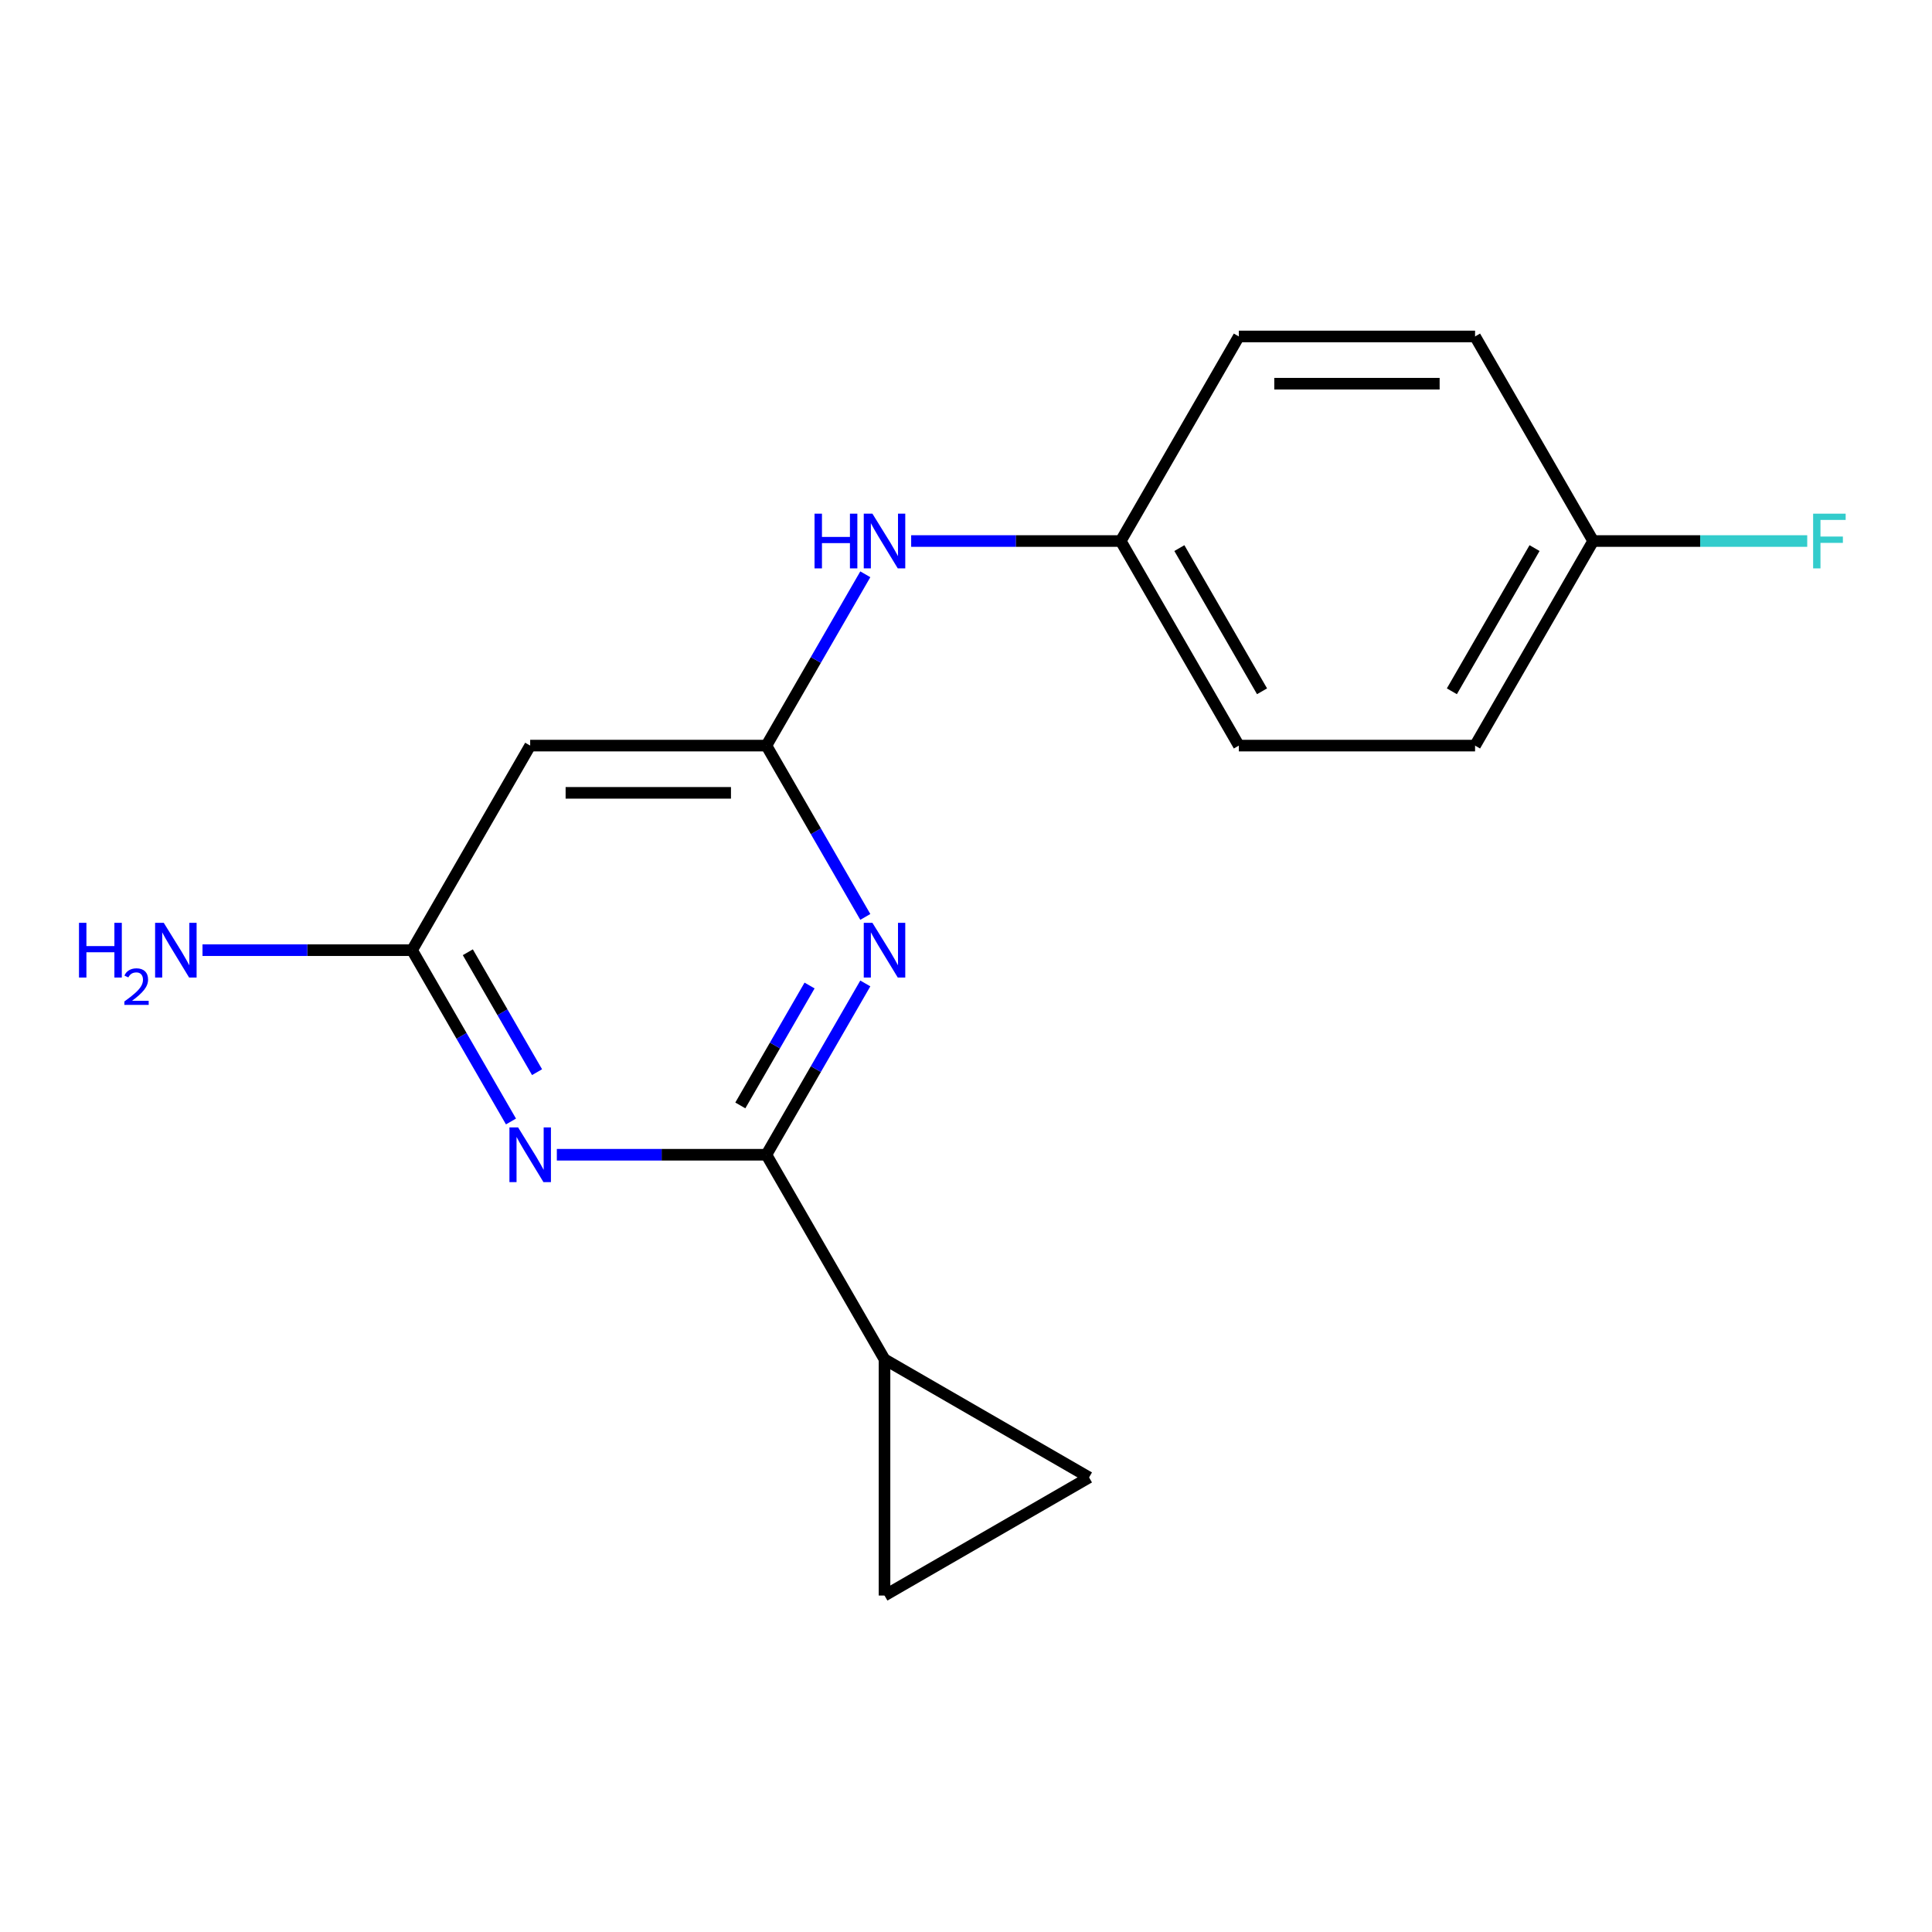 <?xml version='1.0' encoding='iso-8859-1'?>
<svg version='1.1' baseProfile='full'
              xmlns='http://www.w3.org/2000/svg'
                      xmlns:rdkit='http://www.rdkit.org/xml'
                      xmlns:xlink='http://www.w3.org/1999/xlink'
                  xml:space='preserve'
width='1000px' height='1000px' viewBox='0 0 1000 1000'>
<!-- END OF HEADER -->
<rect style='opacity:1.0;fill:#FFFFFF;stroke:none' width='1000' height='1000' x='0' y='0'> </rect>
<path class='bond-0' d='M 396.689,597.696 L 422.286,553.361' style='fill:none;fill-rule:evenodd;stroke:#000000;stroke-width:6px;stroke-linecap:butt;stroke-linejoin:miter;stroke-opacity:1' />
<path class='bond-0' d='M 422.286,553.361 L 447.883,509.026' style='fill:none;fill-rule:evenodd;stroke:#0000FF;stroke-width:6px;stroke-linecap:butt;stroke-linejoin:miter;stroke-opacity:1' />
<path class='bond-0' d='M 383.191,572.169 L 401.109,541.135' style='fill:none;fill-rule:evenodd;stroke:#000000;stroke-width:6px;stroke-linecap:butt;stroke-linejoin:miter;stroke-opacity:1' />
<path class='bond-0' d='M 401.109,541.135 L 419.027,510.1' style='fill:none;fill-rule:evenodd;stroke:#0000FF;stroke-width:6px;stroke-linecap:butt;stroke-linejoin:miter;stroke-opacity:1' />
<path class='bond-1' d='M 396.689,597.696 L 342.454,597.696' style='fill:none;fill-rule:evenodd;stroke:#000000;stroke-width:6px;stroke-linecap:butt;stroke-linejoin:miter;stroke-opacity:1' />
<path class='bond-1' d='M 342.454,597.696 L 288.219,597.696' style='fill:none;fill-rule:evenodd;stroke:#0000FF;stroke-width:6px;stroke-linecap:butt;stroke-linejoin:miter;stroke-opacity:1' />
<path class='bond-3' d='M 396.689,597.696 L 457.823,703.583' style='fill:none;fill-rule:evenodd;stroke:#000000;stroke-width:6px;stroke-linecap:butt;stroke-linejoin:miter;stroke-opacity:1' />
<path class='bond-2' d='M 447.883,474.593 L 422.286,430.258' style='fill:none;fill-rule:evenodd;stroke:#0000FF;stroke-width:6px;stroke-linecap:butt;stroke-linejoin:miter;stroke-opacity:1' />
<path class='bond-2' d='M 422.286,430.258 L 396.689,385.923' style='fill:none;fill-rule:evenodd;stroke:#000000;stroke-width:6px;stroke-linecap:butt;stroke-linejoin:miter;stroke-opacity:1' />
<path class='bond-4' d='M 264.482,580.48 L 238.885,536.145' style='fill:none;fill-rule:evenodd;stroke:#0000FF;stroke-width:6px;stroke-linecap:butt;stroke-linejoin:miter;stroke-opacity:1' />
<path class='bond-4' d='M 238.885,536.145 L 213.289,491.81' style='fill:none;fill-rule:evenodd;stroke:#000000;stroke-width:6px;stroke-linecap:butt;stroke-linejoin:miter;stroke-opacity:1' />
<path class='bond-4' d='M 277.98,554.952 L 260.063,523.918' style='fill:none;fill-rule:evenodd;stroke:#0000FF;stroke-width:6px;stroke-linecap:butt;stroke-linejoin:miter;stroke-opacity:1' />
<path class='bond-4' d='M 260.063,523.918 L 242.145,492.883' style='fill:none;fill-rule:evenodd;stroke:#000000;stroke-width:6px;stroke-linecap:butt;stroke-linejoin:miter;stroke-opacity:1' />
<path class='bond-8' d='M 396.689,385.923 L 422.286,341.588' style='fill:none;fill-rule:evenodd;stroke:#000000;stroke-width:6px;stroke-linecap:butt;stroke-linejoin:miter;stroke-opacity:1' />
<path class='bond-8' d='M 422.286,341.588 L 447.883,297.253' style='fill:none;fill-rule:evenodd;stroke:#0000FF;stroke-width:6px;stroke-linecap:butt;stroke-linejoin:miter;stroke-opacity:1' />
<path class='bond-18' d='M 396.689,385.923 L 274.422,385.923' style='fill:none;fill-rule:evenodd;stroke:#000000;stroke-width:6px;stroke-linecap:butt;stroke-linejoin:miter;stroke-opacity:1' />
<path class='bond-18' d='M 378.349,410.377 L 292.762,410.377' style='fill:none;fill-rule:evenodd;stroke:#000000;stroke-width:6px;stroke-linecap:butt;stroke-linejoin:miter;stroke-opacity:1' />
<path class='bond-6' d='M 457.823,703.583 L 563.71,764.716' style='fill:none;fill-rule:evenodd;stroke:#000000;stroke-width:6px;stroke-linecap:butt;stroke-linejoin:miter;stroke-opacity:1' />
<path class='bond-7' d='M 457.823,703.583 L 457.823,825.85' style='fill:none;fill-rule:evenodd;stroke:#000000;stroke-width:6px;stroke-linecap:butt;stroke-linejoin:miter;stroke-opacity:1' />
<path class='bond-5' d='M 213.289,491.81 L 274.422,385.923' style='fill:none;fill-rule:evenodd;stroke:#000000;stroke-width:6px;stroke-linecap:butt;stroke-linejoin:miter;stroke-opacity:1' />
<path class='bond-9' d='M 213.289,491.81 L 159.053,491.81' style='fill:none;fill-rule:evenodd;stroke:#000000;stroke-width:6px;stroke-linecap:butt;stroke-linejoin:miter;stroke-opacity:1' />
<path class='bond-9' d='M 159.053,491.81 L 104.818,491.81' style='fill:none;fill-rule:evenodd;stroke:#0000FF;stroke-width:6px;stroke-linecap:butt;stroke-linejoin:miter;stroke-opacity:1' />
<path class='bond-17' d='M 563.71,764.716 L 457.823,825.85' style='fill:none;fill-rule:evenodd;stroke:#000000;stroke-width:6px;stroke-linecap:butt;stroke-linejoin:miter;stroke-opacity:1' />
<path class='bond-10' d='M 471.62,280.036 L 525.855,280.036' style='fill:none;fill-rule:evenodd;stroke:#0000FF;stroke-width:6px;stroke-linecap:butt;stroke-linejoin:miter;stroke-opacity:1' />
<path class='bond-10' d='M 525.855,280.036 L 580.09,280.036' style='fill:none;fill-rule:evenodd;stroke:#000000;stroke-width:6px;stroke-linecap:butt;stroke-linejoin:miter;stroke-opacity:1' />
<path class='bond-13' d='M 580.09,280.036 L 641.224,174.15' style='fill:none;fill-rule:evenodd;stroke:#000000;stroke-width:6px;stroke-linecap:butt;stroke-linejoin:miter;stroke-opacity:1' />
<path class='bond-14' d='M 580.09,280.036 L 641.224,385.923' style='fill:none;fill-rule:evenodd;stroke:#000000;stroke-width:6px;stroke-linecap:butt;stroke-linejoin:miter;stroke-opacity:1' />
<path class='bond-14' d='M 610.438,283.693 L 653.231,357.813' style='fill:none;fill-rule:evenodd;stroke:#000000;stroke-width:6px;stroke-linecap:butt;stroke-linejoin:miter;stroke-opacity:1' />
<path class='bond-11' d='M 824.625,280.036 L 763.491,385.923' style='fill:none;fill-rule:evenodd;stroke:#000000;stroke-width:6px;stroke-linecap:butt;stroke-linejoin:miter;stroke-opacity:1' />
<path class='bond-11' d='M 794.278,283.693 L 751.484,357.813' style='fill:none;fill-rule:evenodd;stroke:#000000;stroke-width:6px;stroke-linecap:butt;stroke-linejoin:miter;stroke-opacity:1' />
<path class='bond-12' d='M 824.625,280.036 L 880.02,280.036' style='fill:none;fill-rule:evenodd;stroke:#000000;stroke-width:6px;stroke-linecap:butt;stroke-linejoin:miter;stroke-opacity:1' />
<path class='bond-12' d='M 880.02,280.036 L 935.416,280.036' style='fill:none;fill-rule:evenodd;stroke:#33CCCC;stroke-width:6px;stroke-linecap:butt;stroke-linejoin:miter;stroke-opacity:1' />
<path class='bond-19' d='M 824.625,280.036 L 763.491,174.15' style='fill:none;fill-rule:evenodd;stroke:#000000;stroke-width:6px;stroke-linecap:butt;stroke-linejoin:miter;stroke-opacity:1' />
<path class='bond-15' d='M 641.224,174.15 L 763.491,174.15' style='fill:none;fill-rule:evenodd;stroke:#000000;stroke-width:6px;stroke-linecap:butt;stroke-linejoin:miter;stroke-opacity:1' />
<path class='bond-15' d='M 659.564,198.603 L 745.151,198.603' style='fill:none;fill-rule:evenodd;stroke:#000000;stroke-width:6px;stroke-linecap:butt;stroke-linejoin:miter;stroke-opacity:1' />
<path class='bond-16' d='M 641.224,385.923 L 763.491,385.923' style='fill:none;fill-rule:evenodd;stroke:#000000;stroke-width:6px;stroke-linecap:butt;stroke-linejoin:miter;stroke-opacity:1' />
<path  class='atom-1' d='M 451.563 477.65
L 460.843 492.65
Q 461.763 494.13, 463.243 496.81
Q 464.723 499.49, 464.803 499.65
L 464.803 477.65
L 468.563 477.65
L 468.563 505.97
L 464.683 505.97
L 454.723 489.57
Q 453.563 487.65, 452.323 485.45
Q 451.123 483.25, 450.763 482.57
L 450.763 505.97
L 447.083 505.97
L 447.083 477.65
L 451.563 477.65
' fill='#0000FF'/>
<path  class='atom-2' d='M 268.162 583.536
L 277.442 598.536
Q 278.362 600.016, 279.842 602.696
Q 281.322 605.376, 281.402 605.536
L 281.402 583.536
L 285.162 583.536
L 285.162 611.856
L 281.282 611.856
L 271.322 595.456
Q 270.162 593.536, 268.922 591.336
Q 267.722 589.136, 267.362 588.456
L 267.362 611.856
L 263.682 611.856
L 263.682 583.536
L 268.162 583.536
' fill='#0000FF'/>
<path  class='atom-9' d='M 421.603 265.876
L 425.443 265.876
L 425.443 277.916
L 439.923 277.916
L 439.923 265.876
L 443.763 265.876
L 443.763 294.196
L 439.923 294.196
L 439.923 281.116
L 425.443 281.116
L 425.443 294.196
L 421.603 294.196
L 421.603 265.876
' fill='#0000FF'/>
<path  class='atom-9' d='M 451.563 265.876
L 460.843 280.876
Q 461.763 282.356, 463.243 285.036
Q 464.723 287.716, 464.803 287.876
L 464.803 265.876
L 468.563 265.876
L 468.563 294.196
L 464.683 294.196
L 454.723 277.796
Q 453.563 275.876, 452.323 273.676
Q 451.123 271.476, 450.763 270.796
L 450.763 294.196
L 447.083 294.196
L 447.083 265.876
L 451.563 265.876
' fill='#0000FF'/>
<path  class='atom-10' d='M 40.888 477.65
L 44.728 477.65
L 44.728 489.69
L 59.208 489.69
L 59.208 477.65
L 63.048 477.65
L 63.048 505.97
L 59.208 505.97
L 59.208 492.89
L 44.728 492.89
L 44.728 505.97
L 40.888 505.97
L 40.888 477.65
' fill='#0000FF'/>
<path  class='atom-10' d='M 64.421 504.976
Q 65.108 503.207, 66.744 502.23
Q 68.381 501.227, 70.652 501.227
Q 73.476 501.227, 75.06 502.758
Q 76.644 504.29, 76.644 507.009
Q 76.644 509.781, 74.585 512.368
Q 72.552 514.955, 68.328 518.018
L 76.961 518.018
L 76.961 520.13
L 64.368 520.13
L 64.368 518.361
Q 67.853 515.879, 69.912 514.031
Q 71.998 512.183, 73.001 510.52
Q 74.004 508.857, 74.004 507.141
Q 74.004 505.346, 73.107 504.342
Q 72.209 503.339, 70.652 503.339
Q 69.147 503.339, 68.144 503.946
Q 67.14 504.554, 66.428 505.9
L 64.421 504.976
' fill='#0000FF'/>
<path  class='atom-10' d='M 84.761 477.65
L 94.041 492.65
Q 94.961 494.13, 96.441 496.81
Q 97.921 499.49, 98.001 499.65
L 98.001 477.65
L 101.761 477.65
L 101.761 505.97
L 97.881 505.97
L 87.921 489.57
Q 86.761 487.65, 85.521 485.45
Q 84.321 483.25, 83.961 482.57
L 83.961 505.97
L 80.281 505.97
L 80.281 477.65
L 84.761 477.65
' fill='#0000FF'/>
<path  class='atom-13' d='M 938.472 265.876
L 955.312 265.876
L 955.312 269.116
L 942.272 269.116
L 942.272 277.716
L 953.872 277.716
L 953.872 280.996
L 942.272 280.996
L 942.272 294.196
L 938.472 294.196
L 938.472 265.876
' fill='#33CCCC'/>
</svg>
